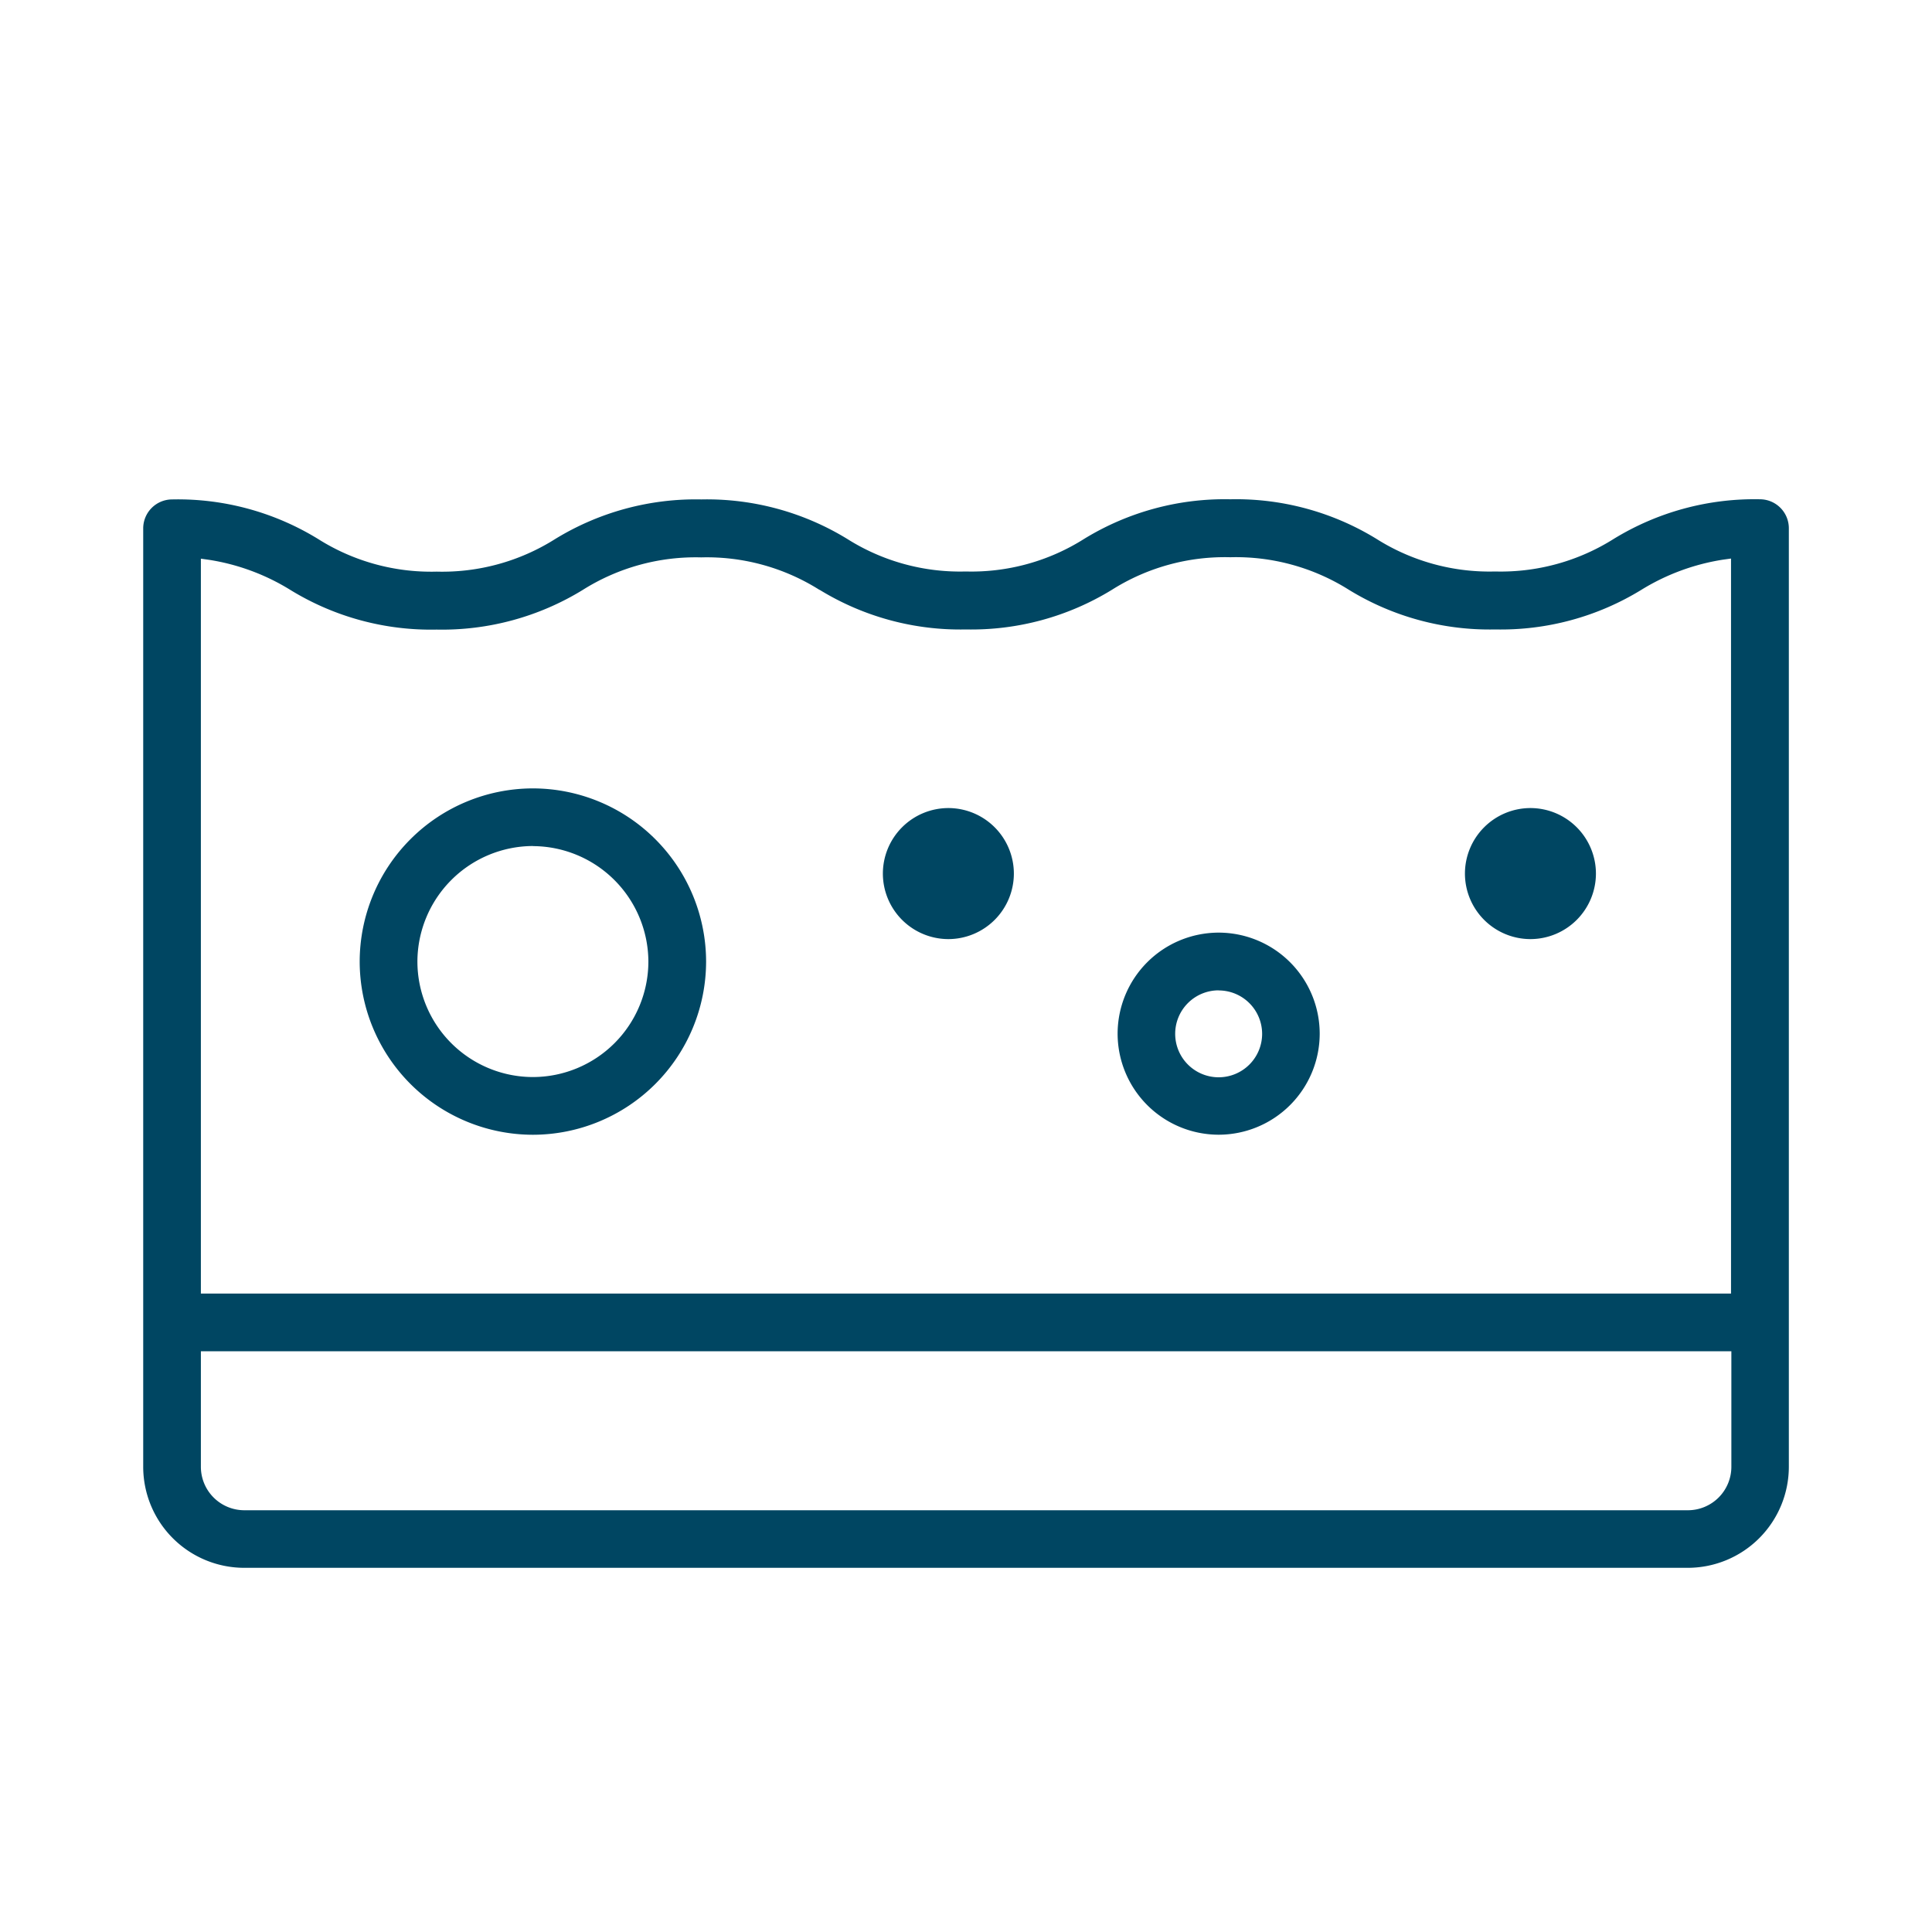 <svg xmlns="http://www.w3.org/2000/svg" xmlns:xlink="http://www.w3.org/1999/xlink" width="40" height="40" viewBox="0 0 40 40">
  <defs>
    <clipPath id="clip-path">
      <rect id="Rectangle_10938" data-name="Rectangle 10938" width="40" height="40" transform="translate(1208 1136)" fill="none" stroke="#707070" stroke-width="1"/>
    </clipPath>
  </defs>
  <g id="Mask_Group_50369" data-name="Mask Group 50369" transform="translate(-1208 -1136)" clip-path="url(#clip-path)">
    <g id="sponge_1_" data-name="sponge (1)" transform="translate(1210.815 1082.195)">
      <g id="Group_99116" data-name="Group 99116" transform="translate(0 64)">
        <g id="Group_99115" data-name="Group 99115" transform="translate(0 0)">
          <path id="Subtraction_2" data-name="Subtraction 2" d="M637.463-2504.78H607.576a2.093,2.093,0,0,1-2.091-2.092V-2526.3a.6.6,0,0,1,.6-.6,5.551,5.551,0,0,1,3.022.82,4.381,4.381,0,0,0,2.454.675,4.377,4.377,0,0,0,2.45-.673,5.569,5.569,0,0,1,3.028-.822,5.565,5.565,0,0,1,3.024.819l0,0a4.374,4.374,0,0,0,2.451.673,4.367,4.367,0,0,0,2.452-.675,5.566,5.566,0,0,1,3.026-.82,5.562,5.562,0,0,1,3.028.821,4.382,4.382,0,0,0,2.454.674,4.388,4.388,0,0,0,2.454-.673,5.573,5.573,0,0,1,3.028-.822.6.6,0,0,1,.6.6v19.427A2.094,2.094,0,0,1,637.463-2504.78Zm-30.784-4.483v2.391a.9.9,0,0,0,.9.9h29.887a.9.9,0,0,0,.9-.9v-2.391Zm0-16.413v15.218h31.68v-15.218l-.171.024a4.557,4.557,0,0,0-1.686.624,5.559,5.559,0,0,1-3.027.82,5.565,5.565,0,0,1-3.028-.821,4.389,4.389,0,0,0-2.454-.674,4.378,4.378,0,0,0-2.452.674,5.559,5.559,0,0,1-3.025.821,5.564,5.564,0,0,1-3.026-.82l-.005,0a4.371,4.371,0,0,0-2.448-.672,4.38,4.38,0,0,0-2.452.674,5.567,5.567,0,0,1-3.026.821,5.556,5.556,0,0,1-3.024-.819,4.524,4.524,0,0,0-1.684-.625l-.171-.024Z" transform="translate(-605.335 2527.045)" fill="#004662"/>
          <path id="Subtraction_6" data-name="Subtraction 6" d="M609.07-2519.724a3.59,3.59,0,0,1-3.586-3.585,3.59,3.59,0,0,1,3.586-3.586,3.59,3.59,0,0,1,3.586,3.586A3.59,3.59,0,0,1,609.07-2519.724Zm0-5.978a2.4,2.4,0,0,0-2.391,2.392,2.394,2.394,0,0,0,2.391,2.391,2.394,2.394,0,0,0,2.391-2.391A2.4,2.4,0,0,0,609.07-2525.7Z" transform="translate(-600.852 2533.023)" fill="#004662"/>
          <path id="Subtraction_5" data-name="Subtraction 5" d="M606.841-2524.182a1.358,1.358,0,0,1-1.356-1.356,1.358,1.358,0,0,1,1.356-1.357,1.358,1.358,0,0,1,1.356,1.357A1.358,1.358,0,0,1,606.841-2524.182Z" transform="translate(-590.021 2533.43)" fill="#004662"/>
          <path id="Subtraction_4" data-name="Subtraction 4" d="M606.841-2524.182a1.358,1.358,0,0,1-1.356-1.356,1.358,1.358,0,0,1,1.356-1.357,1.358,1.358,0,0,1,1.356,1.357A1.358,1.358,0,0,1,606.841-2524.182Z" transform="translate(-577.97 2533.43)" fill="#004662"/>
          <path id="Subtraction_3" data-name="Subtraction 3" d="M607.577-2522.713a2.094,2.094,0,0,1-2.092-2.092,2.094,2.094,0,0,1,2.092-2.092,2.094,2.094,0,0,1,2.092,2.092A2.094,2.094,0,0,1,607.577-2522.713Zm0-2.989a.9.9,0,0,0-.9.9.9.9,0,0,0,.9.9.9.9,0,0,0,.9-.9A.9.9,0,0,0,607.577-2525.7Z" transform="translate(-585.161 2536.011)" fill="#004662"/>
        </g>
      </g>
    </g>
  </g>
</svg>
